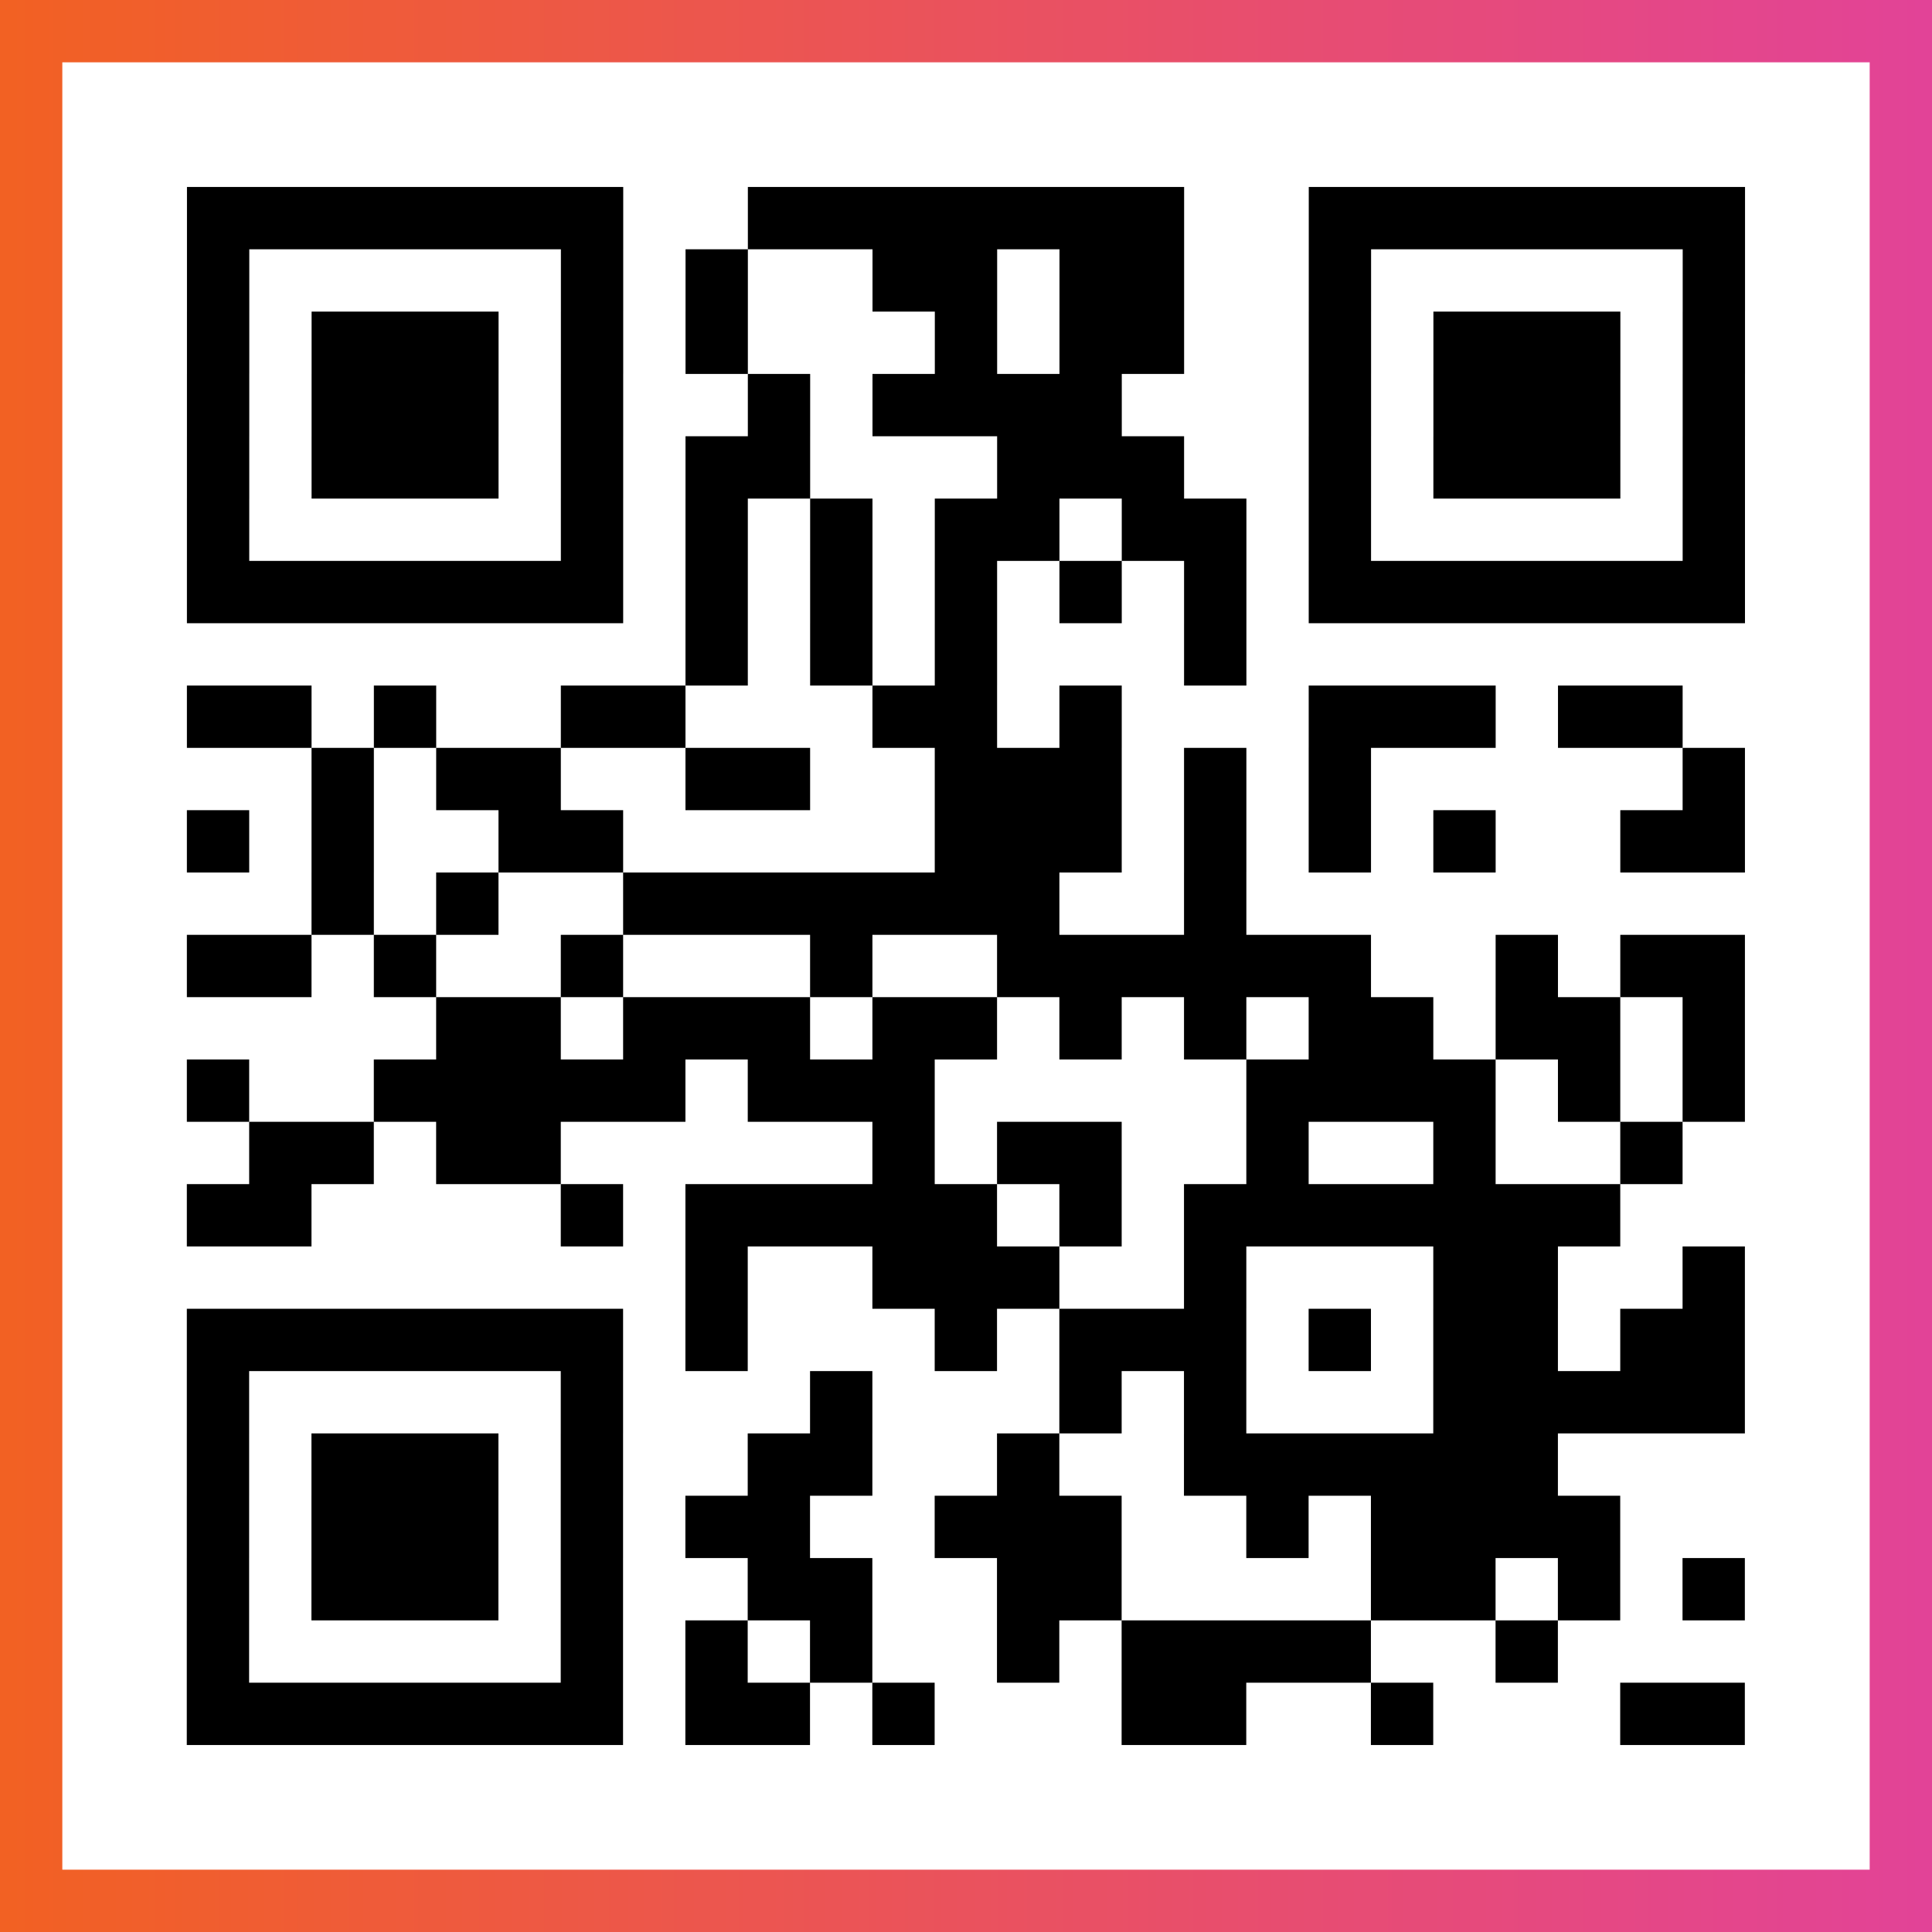 <?xml version="1.0" encoding="UTF-8"?>

<svg xmlns="http://www.w3.org/2000/svg" viewBox="-1 -1 31 31" width="93" height="93">
    <rect x="-1" y="-1" width="31" height="31" fill="#333333" stroke="none"/>
    <defs>
      <linearGradient id="primary">
        <stop class="start" offset="0%" stop-color="#f26122"/>
        <stop class="stop" offset="100%" stop-color="#e24398"/>
      </linearGradient>
    </defs>
    <rect x="-1" y="-1" width="31" height="31" fill="url(#primary)"/>
    <rect x="0" y="0" width="29" height="29" fill="#fff"/>
    <path stroke="#000" d="M2 2.5h7m2 0h7m2 0h7m-25 1h1m5 0h1m1 0h1m2 0h2m1 0h2m2 0h1m5 0h1m-25 1h1m1 0h3m1 0h1m1 0h1m3 0h1m1 0h2m2 0h1m1 0h3m1 0h1m-25 1h1m1 0h3m1 0h1m2 0h1m1 0h4m3 0h1m1 0h3m1 0h1m-25 1h1m1 0h3m1 0h1m1 0h2m3 0h3m2 0h1m1 0h3m1 0h1m-25 1h1m5 0h1m1 0h1m1 0h1m1 0h2m1 0h2m1 0h1m5 0h1m-25 1h7m1 0h1m1 0h1m1 0h1m1 0h1m1 0h1m1 0h7m-17 1h1m1 0h1m1 0h1m3 0h1m-17 1h2m1 0h1m2 0h2m3 0h2m1 0h1m3 0h3m1 0h2m-22 1h1m1 0h2m2 0h2m2 0h3m1 0h1m1 0h1m5 0h1m-25 1h1m1 0h1m2 0h2m5 0h3m1 0h1m1 0h1m1 0h1m2 0h2m-23 1h1m1 0h1m2 0h7m2 0h1m-17 1h2m1 0h1m2 0h1m3 0h1m2 0h6m2 0h1m1 0h2m-21 1h2m1 0h3m1 0h2m1 0h1m1 0h1m1 0h2m1 0h2m1 0h1m-25 1h1m2 0h5m1 0h3m5 0h4m1 0h1m1 0h1m-24 1h2m1 0h2m5 0h1m1 0h2m2 0h1m2 0h1m2 0h1m-24 1h2m4 0h1m1 0h5m1 0h1m1 0h7m-15 1h1m2 0h3m2 0h1m3 0h2m2 0h1m-25 1h7m1 0h1m3 0h1m1 0h3m1 0h1m1 0h2m1 0h2m-25 1h1m5 0h1m3 0h1m3 0h1m1 0h1m3 0h5m-25 1h1m1 0h3m1 0h1m2 0h2m2 0h1m2 0h6m-22 1h1m1 0h3m1 0h1m1 0h2m2 0h3m2 0h1m1 0h4m-23 1h1m1 0h3m1 0h1m2 0h2m2 0h2m4 0h2m1 0h1m1 0h1m-25 1h1m5 0h1m1 0h1m1 0h1m2 0h1m1 0h4m2 0h1m-22 1h7m1 0h2m1 0h1m3 0h2m2 0h1m3 0h2" />
</svg>
